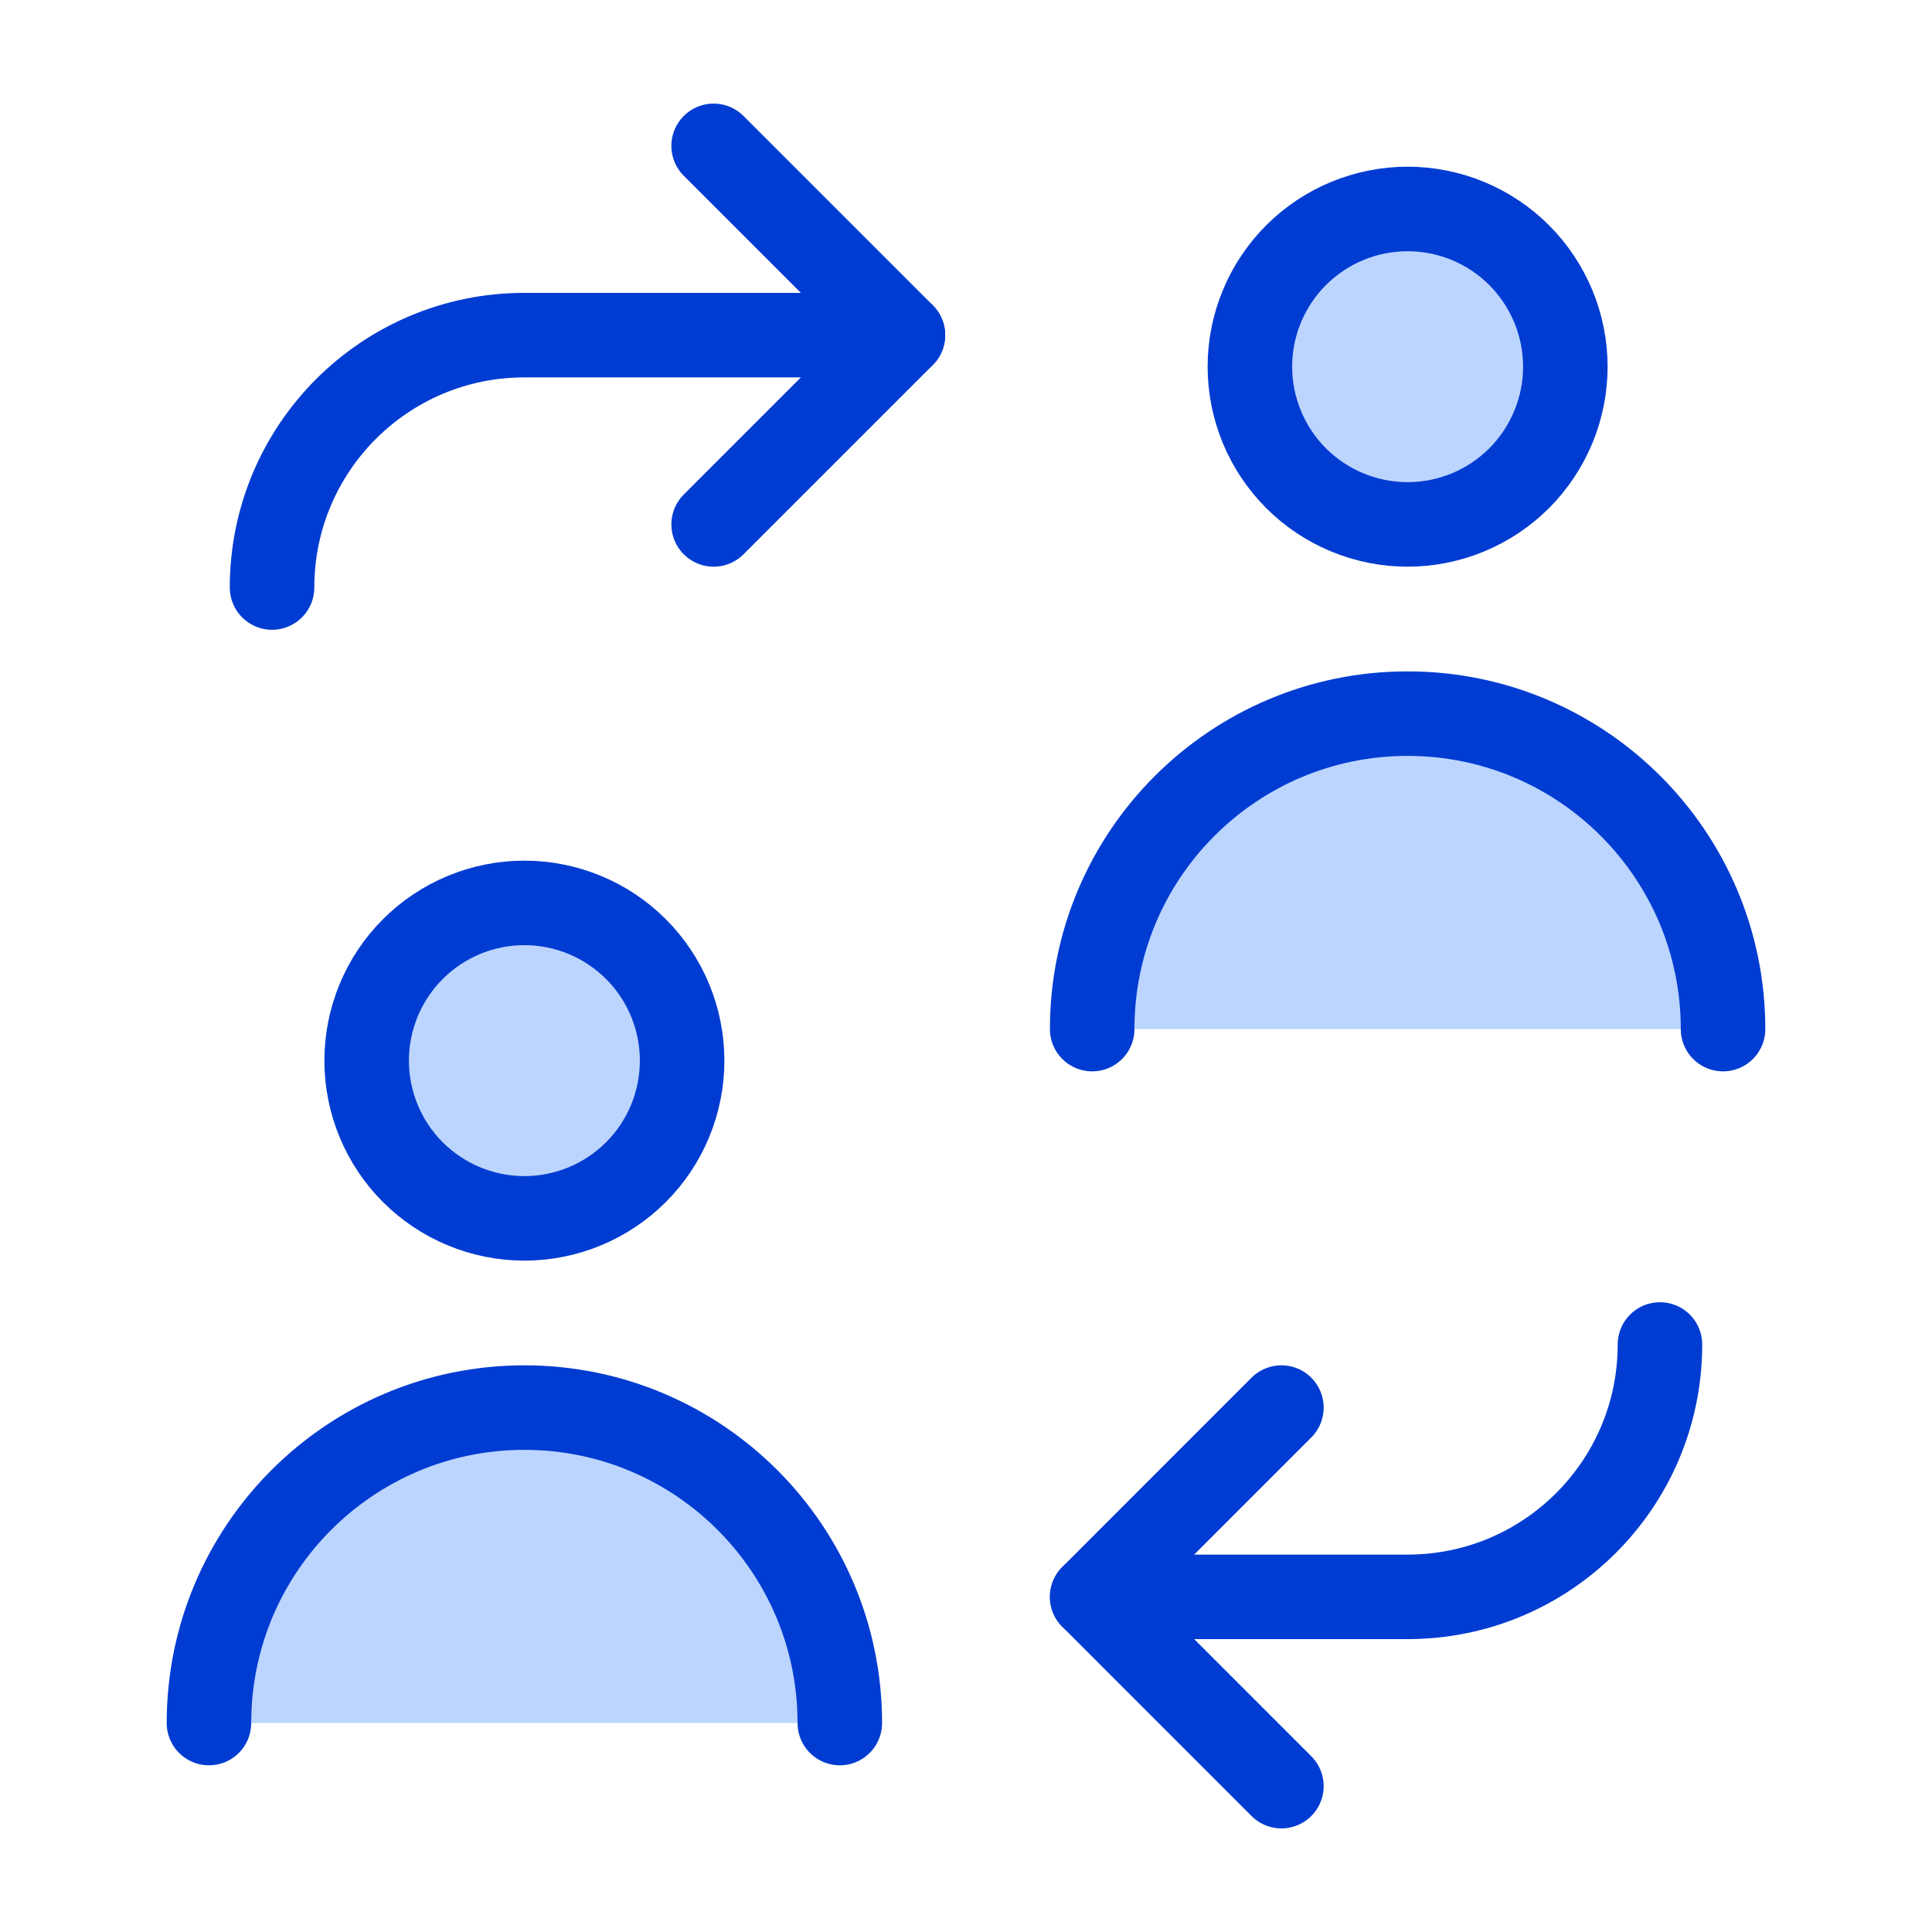 <svg width="32" height="32" viewBox="0 0 32 32" fill="none" xmlns="http://www.w3.org/2000/svg">
<path d="M8.685 23.314C5.8 23.314 3.461 25.653 3.461 28.539H13.91C13.91 25.653 11.571 23.314 8.685 23.314Z" fill="#BCD5FF"/>
<path d="M23.314 11.82C20.429 11.82 18.09 14.159 18.09 17.045H28.539C28.539 14.159 26.2 11.82 23.314 11.82Z" fill="#BCD5FF"/>
<path d="M6.073 17.567C6.073 18.26 6.348 18.925 6.838 19.415C7.328 19.904 7.993 20.18 8.685 20.18C9.378 20.18 10.043 19.904 10.533 19.415C11.023 18.925 11.298 18.26 11.298 17.567C11.298 16.875 11.023 16.21 10.533 15.72C10.043 15.23 9.378 14.955 8.685 14.955C7.993 14.955 7.328 15.23 6.838 15.72C6.348 16.21 6.073 16.875 6.073 17.567Z" fill="#BCD5FF"/>
<path d="M20.702 6.073C20.702 6.417 20.77 6.756 20.901 7.073C21.032 7.39 21.225 7.678 21.467 7.921C21.71 8.163 21.998 8.356 22.315 8.487C22.632 8.618 22.971 8.686 23.314 8.686C23.657 8.686 23.997 8.618 24.314 8.487C24.631 8.356 24.919 8.163 25.162 7.921C25.404 7.678 25.596 7.39 25.728 7.073C25.859 6.756 25.927 6.417 25.927 6.073C25.927 5.73 25.859 5.391 25.728 5.074C25.596 4.757 25.404 4.469 25.162 4.226C24.919 3.984 24.631 3.791 24.314 3.66C23.997 3.529 23.657 3.461 23.314 3.461C22.971 3.461 22.632 3.529 22.315 3.66C21.998 3.791 21.71 3.984 21.467 4.226C21.225 4.469 21.032 4.757 20.901 5.074C20.77 5.391 20.702 5.73 20.702 6.073Z" fill="#BCD5FF"/>
<path d="M27.494 22.269C27.494 24.578 25.623 26.449 23.314 26.449H18.09" stroke="#003CD2" stroke-width="1.4" stroke-linecap="round" stroke-linejoin="round"/>
<path d="M21.224 29.584L18.09 26.449L21.224 23.314" stroke="#003CD2" stroke-width="1.4" stroke-linecap="round" stroke-linejoin="round"/>
<path d="M14.955 5.551H8.685C6.377 5.551 4.506 7.422 4.506 9.731" stroke="#003CD2" stroke-width="1.4" stroke-linecap="round" stroke-linejoin="round"/>
<path d="M11.82 2.416L14.955 5.551L11.82 8.686" stroke="#003CD2" stroke-width="1.4" stroke-linecap="round" stroke-linejoin="round"/>
<path d="M6.073 17.567C6.073 18.26 6.348 18.925 6.838 19.415C7.328 19.904 7.993 20.18 8.685 20.18C9.378 20.18 10.043 19.904 10.533 19.415C11.023 18.925 11.298 18.26 11.298 17.567C11.298 16.875 11.023 16.21 10.533 15.72C10.043 15.23 9.378 14.955 8.685 14.955C7.993 14.955 7.328 15.23 6.838 15.72C6.348 16.21 6.073 16.875 6.073 17.567Z" stroke="#003CD2" stroke-width="1.4" stroke-linecap="round" stroke-linejoin="round"/>
<path d="M20.702 6.073C20.702 6.417 20.77 6.756 20.901 7.073C21.032 7.39 21.225 7.678 21.467 7.921C21.71 8.163 21.998 8.356 22.315 8.487C22.632 8.618 22.971 8.686 23.314 8.686C23.657 8.686 23.997 8.618 24.314 8.487C24.631 8.356 24.919 8.163 25.162 7.921C25.404 7.678 25.596 7.39 25.728 7.073C25.859 6.756 25.927 6.417 25.927 6.073C25.927 5.73 25.859 5.391 25.728 5.074C25.596 4.757 25.404 4.469 25.162 4.226C24.919 3.984 24.631 3.791 24.314 3.66C23.997 3.529 23.657 3.461 23.314 3.461C22.971 3.461 22.632 3.529 22.315 3.66C21.998 3.791 21.71 3.984 21.467 4.226C21.225 4.469 21.032 4.757 20.901 5.074C20.77 5.391 20.702 5.73 20.702 6.073Z" stroke="#003CD2" stroke-width="1.4" stroke-linecap="round" stroke-linejoin="round"/>
<path d="M13.91 28.539C13.91 25.653 11.571 23.314 8.685 23.314C5.8 23.314 3.461 25.653 3.461 28.539" stroke="#003CD2" stroke-width="1.4" stroke-linecap="round" stroke-linejoin="round"/>
<path d="M28.539 17.045C28.539 14.159 26.2 11.82 23.314 11.82C20.429 11.82 18.09 14.159 18.09 17.045" stroke="#003CD2" stroke-width="1.4" stroke-linecap="round" stroke-linejoin="round"/>
</svg>
